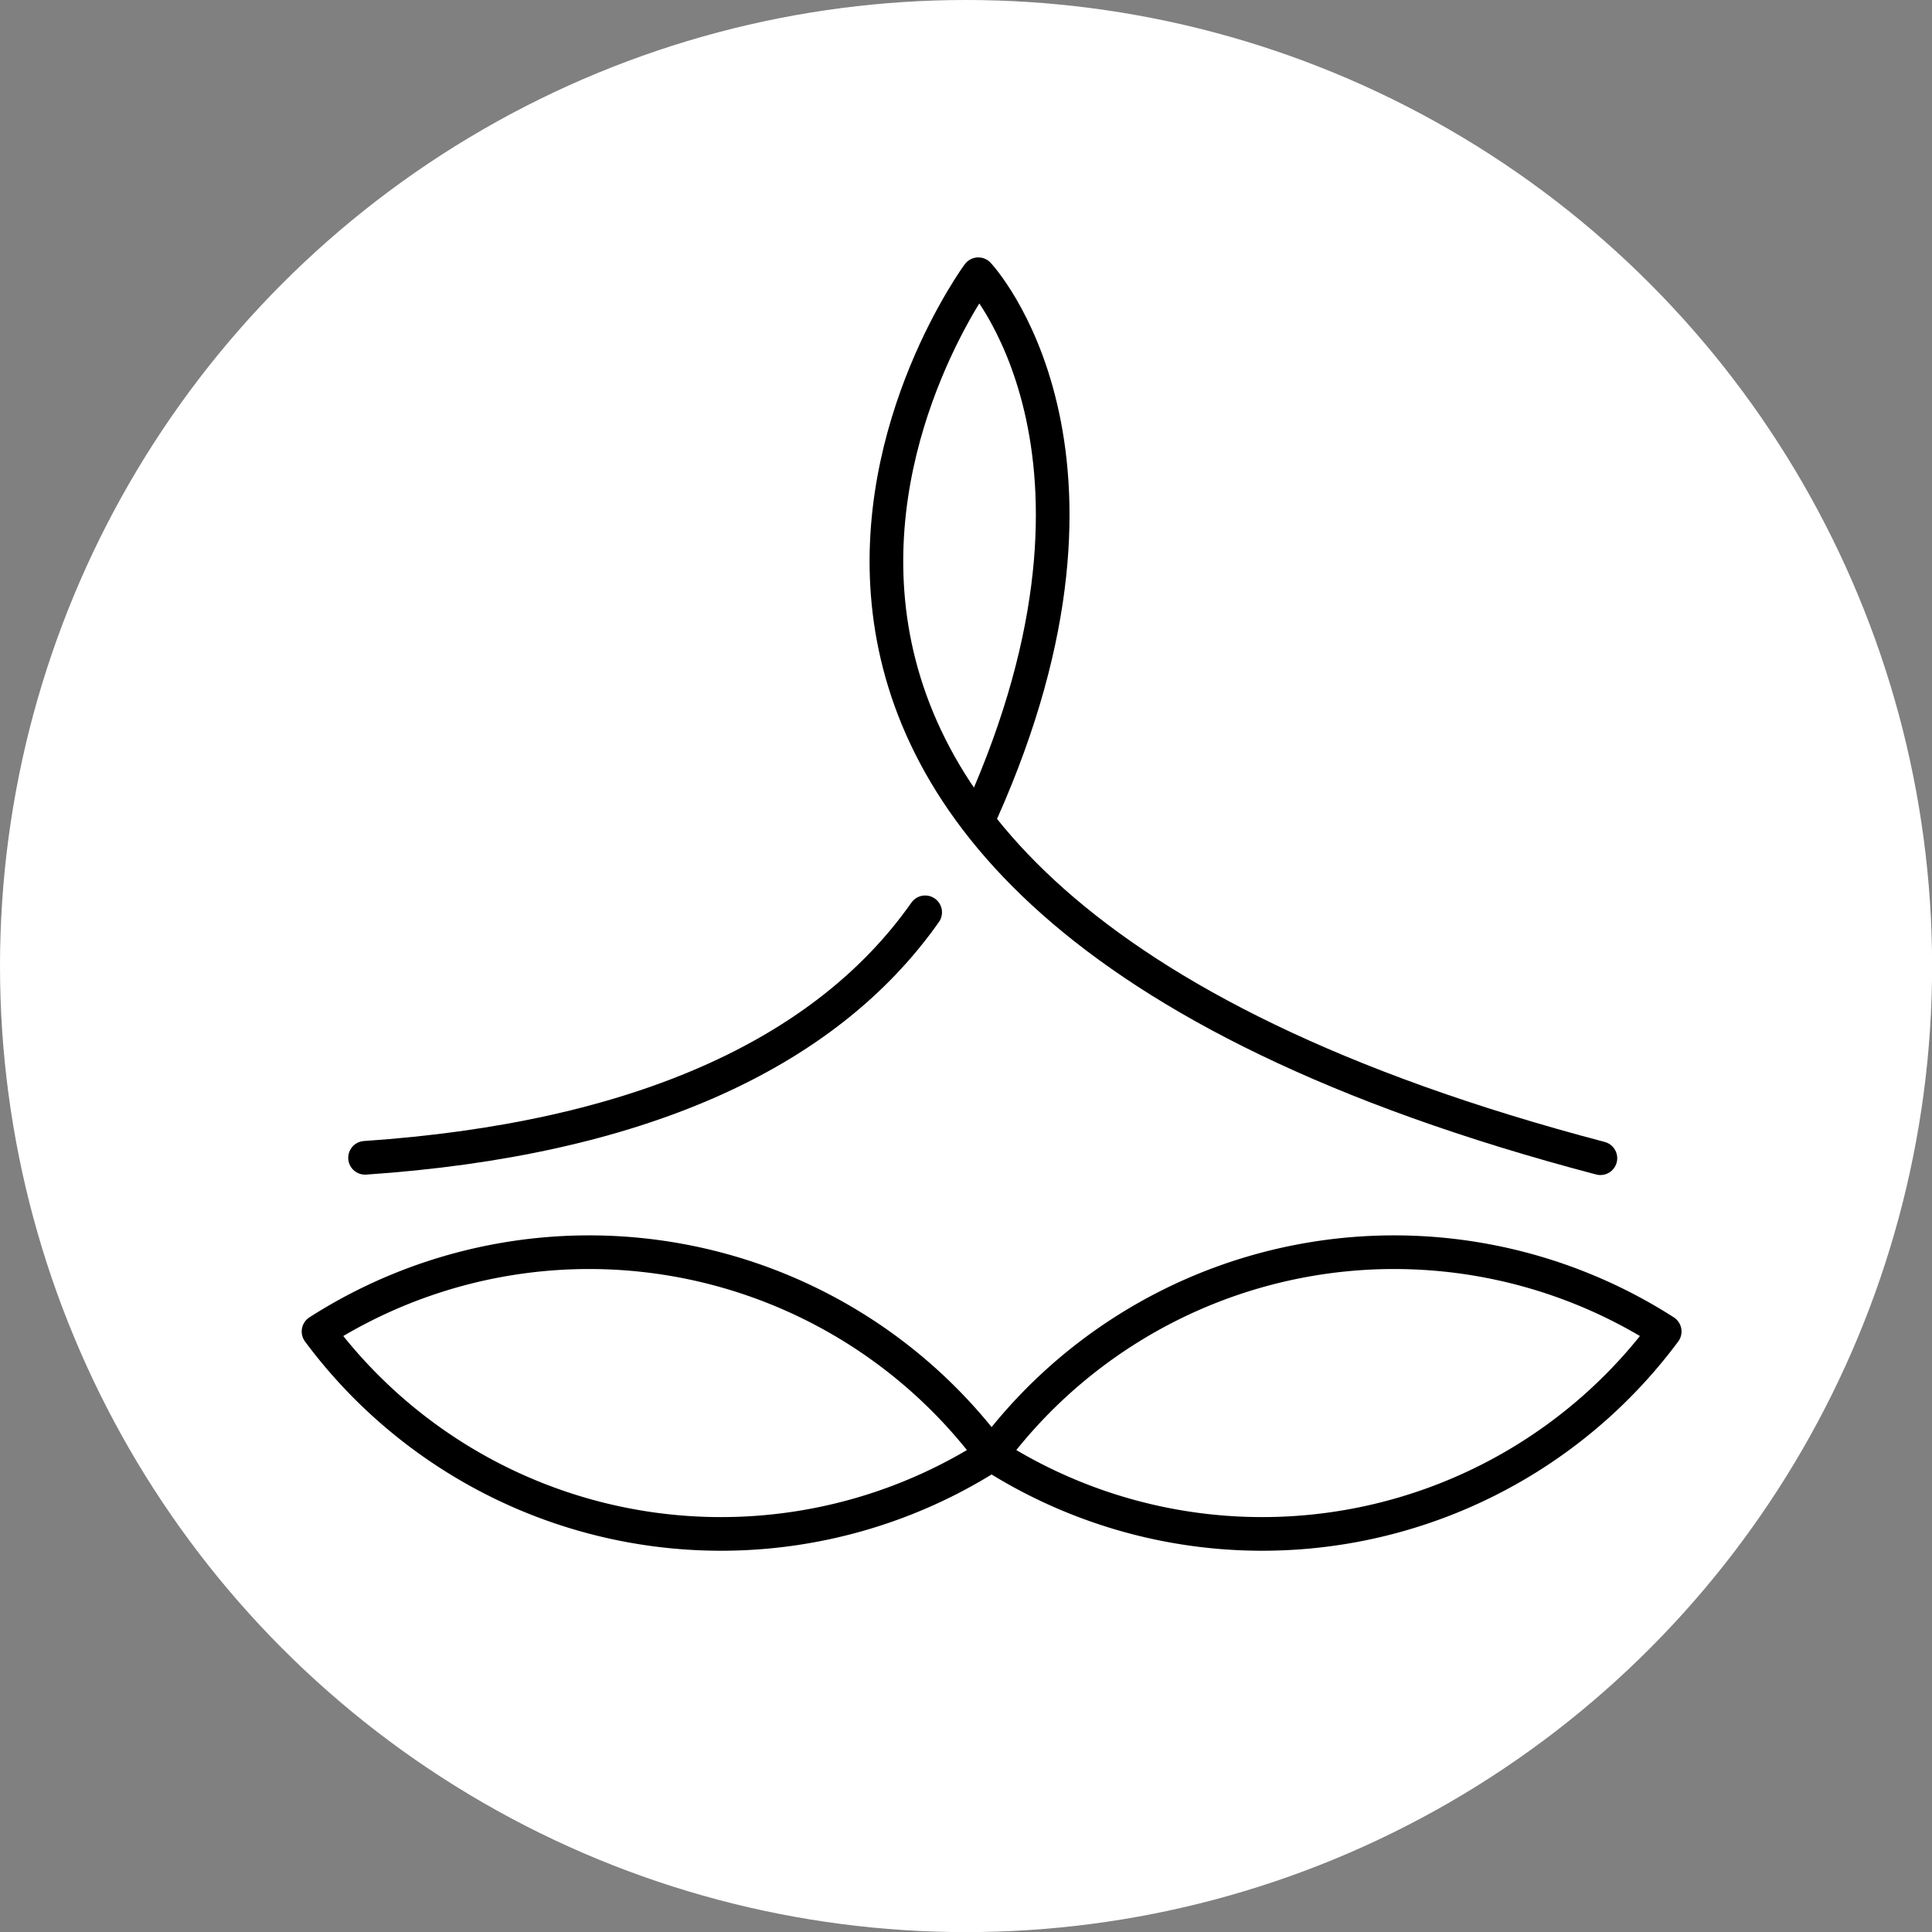 <?xml version="1.0" encoding="UTF-8"?> <svg xmlns="http://www.w3.org/2000/svg" viewBox="0 0 192.33 192.33"><rect x="0" y="0" width="192.33" height="192.33" fill="#808080" stroke="none"/> <defs> <style>.cls-1{fill:#fff;}.cls-2{fill:none;stroke:#000;stroke-linecap:round;stroke-linejoin:round;stroke-width:3.35px;}</style> </defs> <g id="Layer_2" data-name="Layer 2"> <g id="BG"> <circle class="cls-1" cx="96.17" cy="96.17" r="96.17"></circle> </g> <g id="Object"> <path class="cls-2" d="M159.32,115.3c-106.19-27.93-61.93-88-61.93-88s16.42,17.46.36,53.48"></path> <path class="cls-2" d="M92.1,90.82c-10,14.23-28.8,22.61-55.76,24.44"></path> <path class="cls-2" d="M98.86,144.9a49.91,49.91,0,0,0,66.86-12.35,49.92,49.92,0,0,0-67,12.24l-.07.09Z"></path> <path class="cls-2" d="M98.57,144.9a49.91,49.91,0,0,1-66.86-12.35,49.92,49.92,0,0,1,67,12.24l.07.09Z"></path> </g> </g> </svg> 